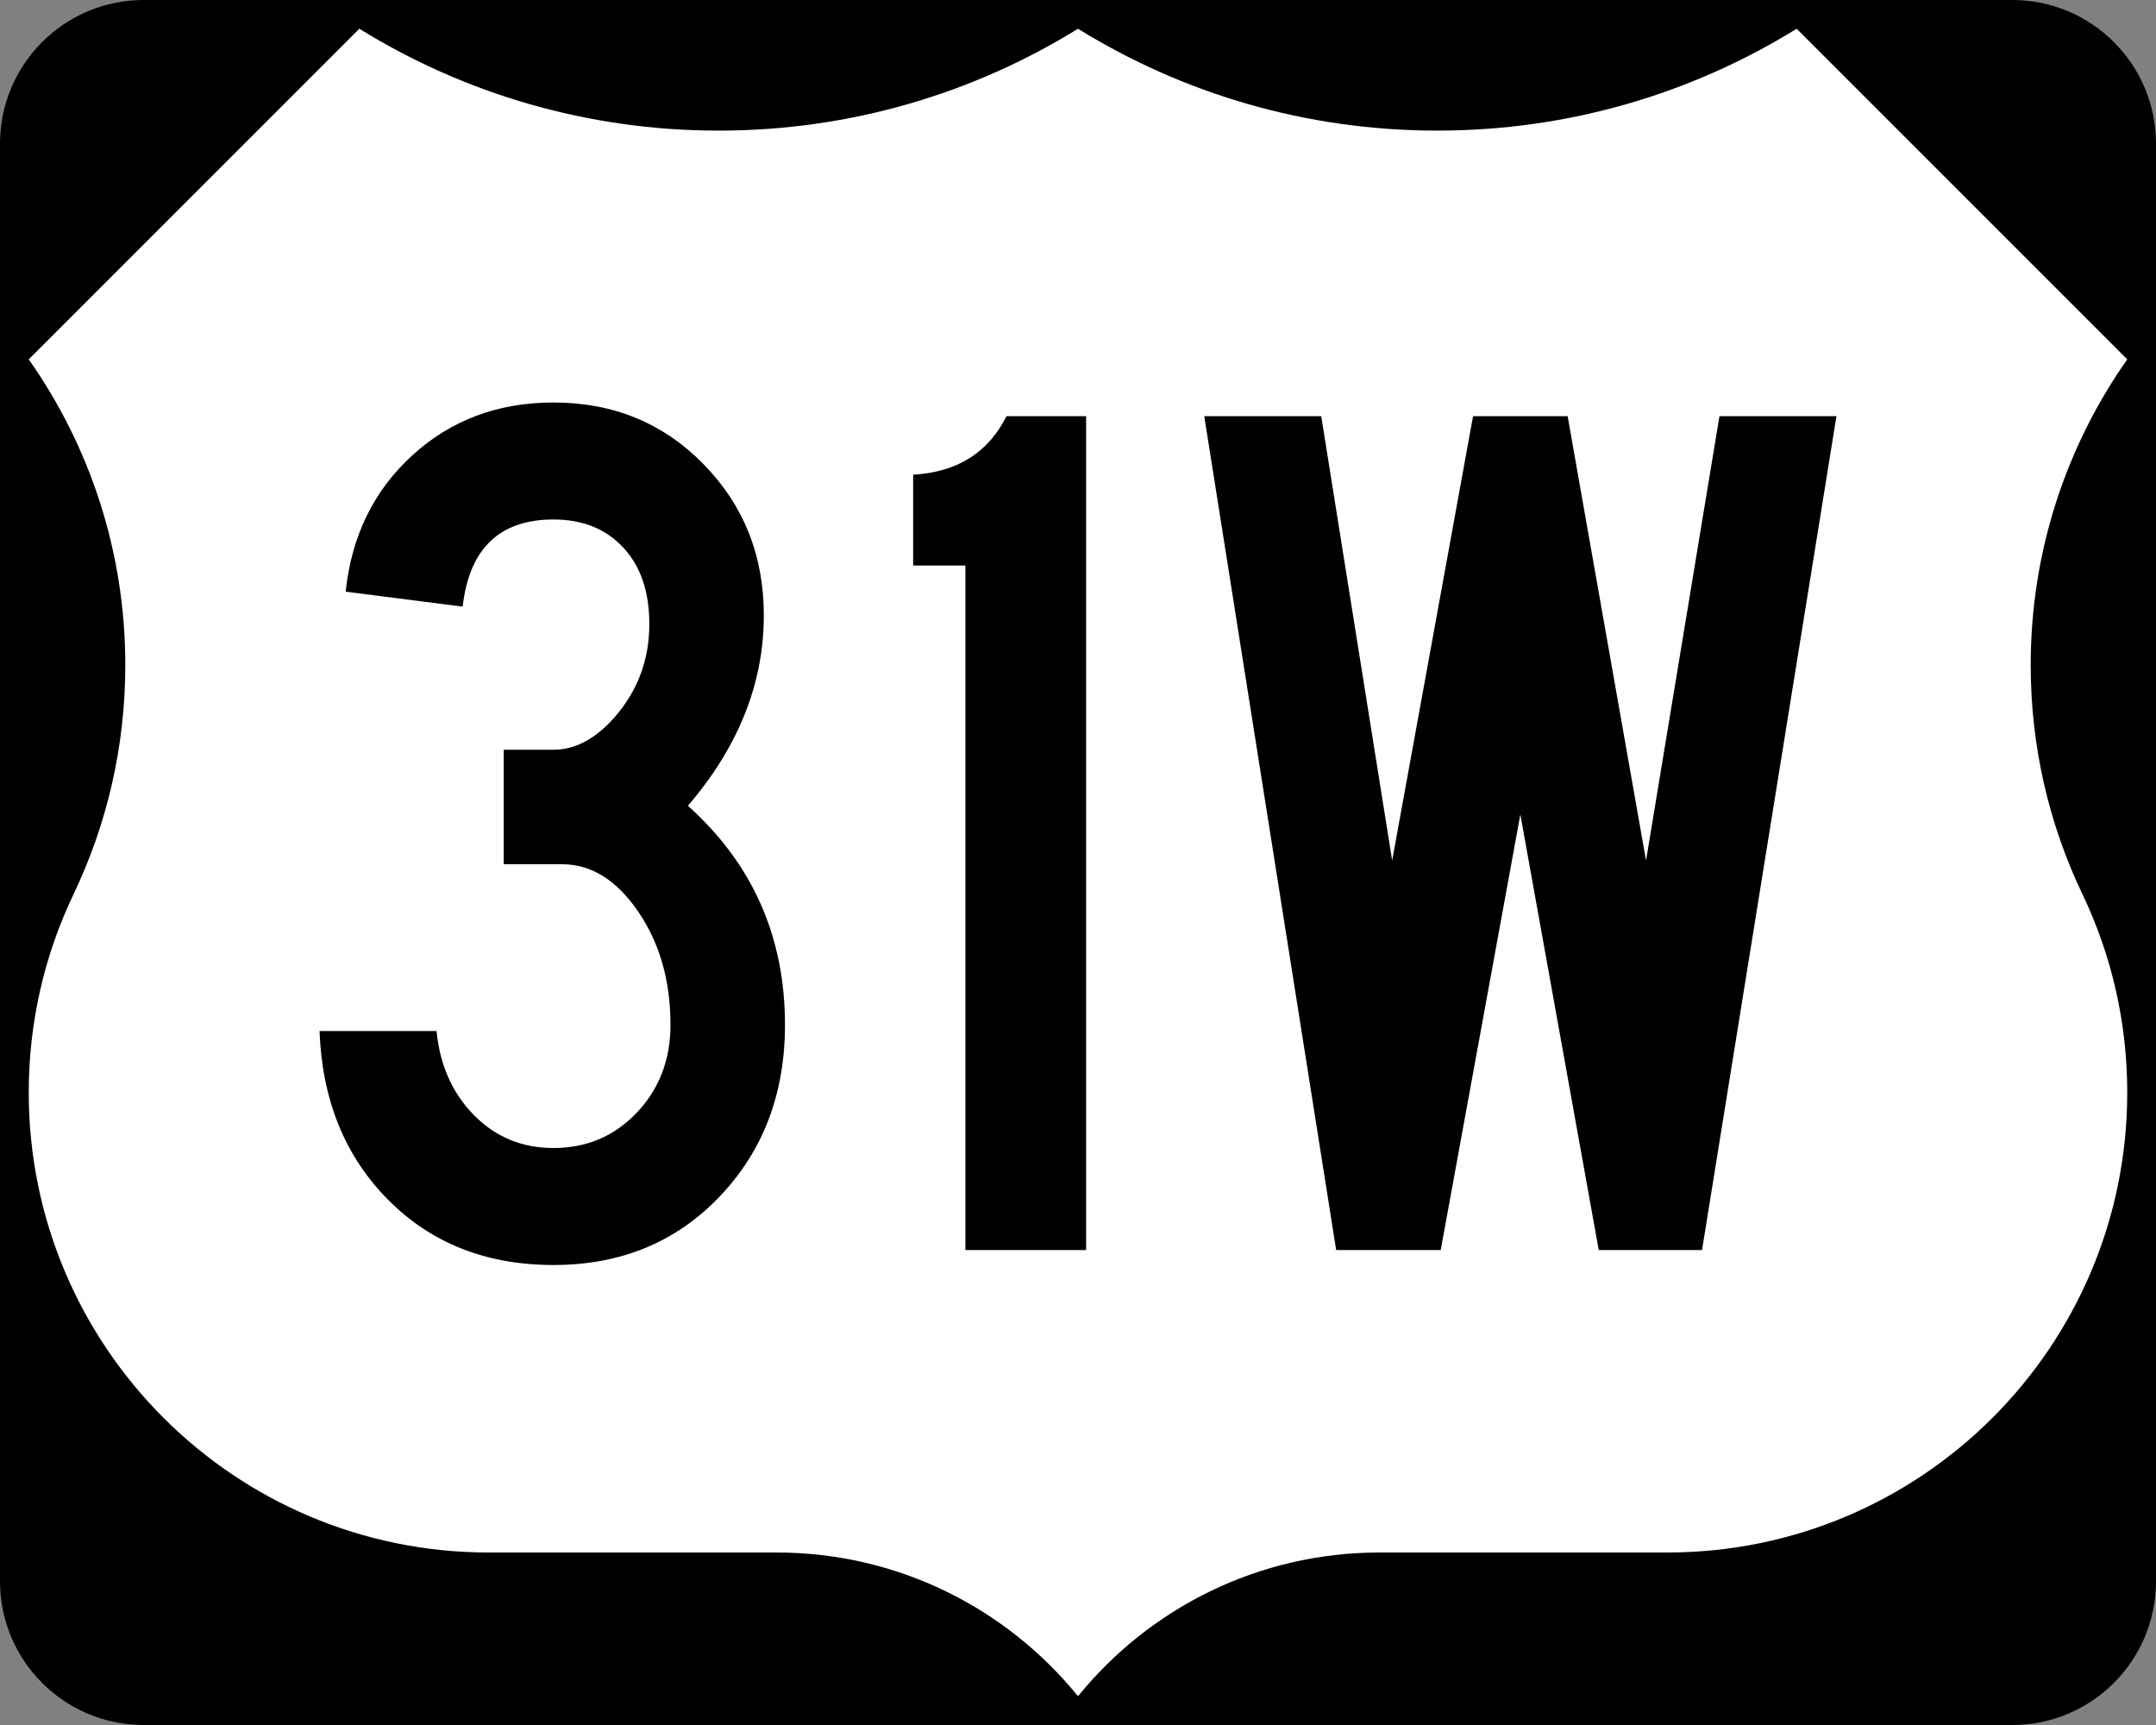<?xml version="1.0" encoding="utf-8"?>
<!-- Generator: Adobe Illustrator 12.0.0, SVG Export Plug-In . SVG Version: 6.00 Build 51448)  -->
<!DOCTYPE svg PUBLIC "-//W3C//DTD SVG 1.1//EN" "http://www.w3.org/Graphics/SVG/1.1/DTD/svg11.dtd">
<svg  version="1.1" id="Layer_1" xmlns="http://www.w3.org/2000/svg" xmlns:xlink="http://www.w3.org/1999/xlink" width="750" height="600" viewBox="0 0 750 600"
	 overflow="visible" enable-background="new 0 0 750 600" xml:space="preserve">
<rect x="0" y="0" width="750" height="600" fill="#808080" stroke="none"/>
<g>
	<g>
		<path d="M0,50C0,22.386,22.385,0,50,0h650c27.614,0,50,22.386,50,50v500c0,27.615-22.386,50-50,50H50
			c-27.615,0-50-22.385-50-50V50L0,50z"/>
		<path d="M375,300"/>
	</g>
	<path fill-rule="evenodd" clip-rule="evenodd" fill="#FFFFFF" d="M375,10.002
		c-36.328,22.464-79.149,35.429-125,35.429S161.327,32.464,125,10L10,125
		c21.163,30.081,33.588,66.752,33.588,106.328c0,28.56-6.472,55.608-18.028,79.758
		C15.585,331.955,10,355.326,10,380c0,88.367,71.633,160,160,160h100.116
		C312.458,540,350.249,559.494,375,589.998C399.751,559.494,437.541,540,479.885,540H580
		c88.367,0,160-71.633,160-160c0-24.674-5.585-48.045-15.561-68.914
		c-11.557-24.15-18.027-51.198-18.027-79.758C706.412,191.752,718.837,155.081,740,125
		L625,10c-36.328,22.464-79.15,35.431-125,35.431
		C454.149,45.431,411.327,32.466,375,10.002z"/>
</g>
<g>
	<path fill-rule="evenodd" clip-rule="evenodd" d="M273.069,356.451
		c0,23.953-7.576,43.867-22.728,59.74C235.19,432.064,215.926,440,192.55,440
		s-42.568-7.575-57.576-22.727c-15.007-15.152-22.944-34.705-23.81-58.658h40.693
		c1.154,11.832,5.483,21.572,12.987,29.221s16.739,11.472,27.706,11.472
		c11.544,0,21.212-4.112,29.004-12.337c7.792-8.227,11.688-18.398,11.688-30.52
		c0-15.297-3.752-28.428-11.255-39.395c-7.504-10.967-16.306-16.45-26.407-16.45
		h-20.346v-39.827h17.316c7.503,0,14.574-3.752,21.212-11.256
		c8.081-9.234,12.121-20.057,12.121-32.467c0-11.256-3.03-20.13-9.091-26.624
		c-6.061-6.494-14.141-9.74-24.242-9.74c-18.759,0-29.292,10.101-31.602,30.303
		l-40.693-5.195c2.02-19.336,9.74-35.137,23.16-47.402
		c13.42-12.265,29.798-18.398,49.134-18.398c20.779,0,38.167,7.142,52.165,21.428
		c13.997,14.286,20.996,31.818,20.996,52.598c0,23.665-8.802,45.743-26.407,66.234
		C261.814,300.462,273.069,325.859,273.069,356.451z"/>
	<path fill-rule="evenodd" clip-rule="evenodd" d="M377.825,434.806h-41.991V196.71h-18.182v-31.602
		c15.295-0.866,26.118-7.648,32.467-20.346h27.706V434.806z"/>
	<polygon fill-rule="evenodd" clip-rule="evenodd" points="638.835,144.762 592.082,434.806 
		556.151,434.806 528.879,283.291 501.174,434.806 464.809,434.806 418.922,144.762 
		459.614,144.762 484.289,299.308 512.428,144.762 545.328,144.762 572.602,299.308 
		598.143,144.762 	"/>
</g>
</svg>
